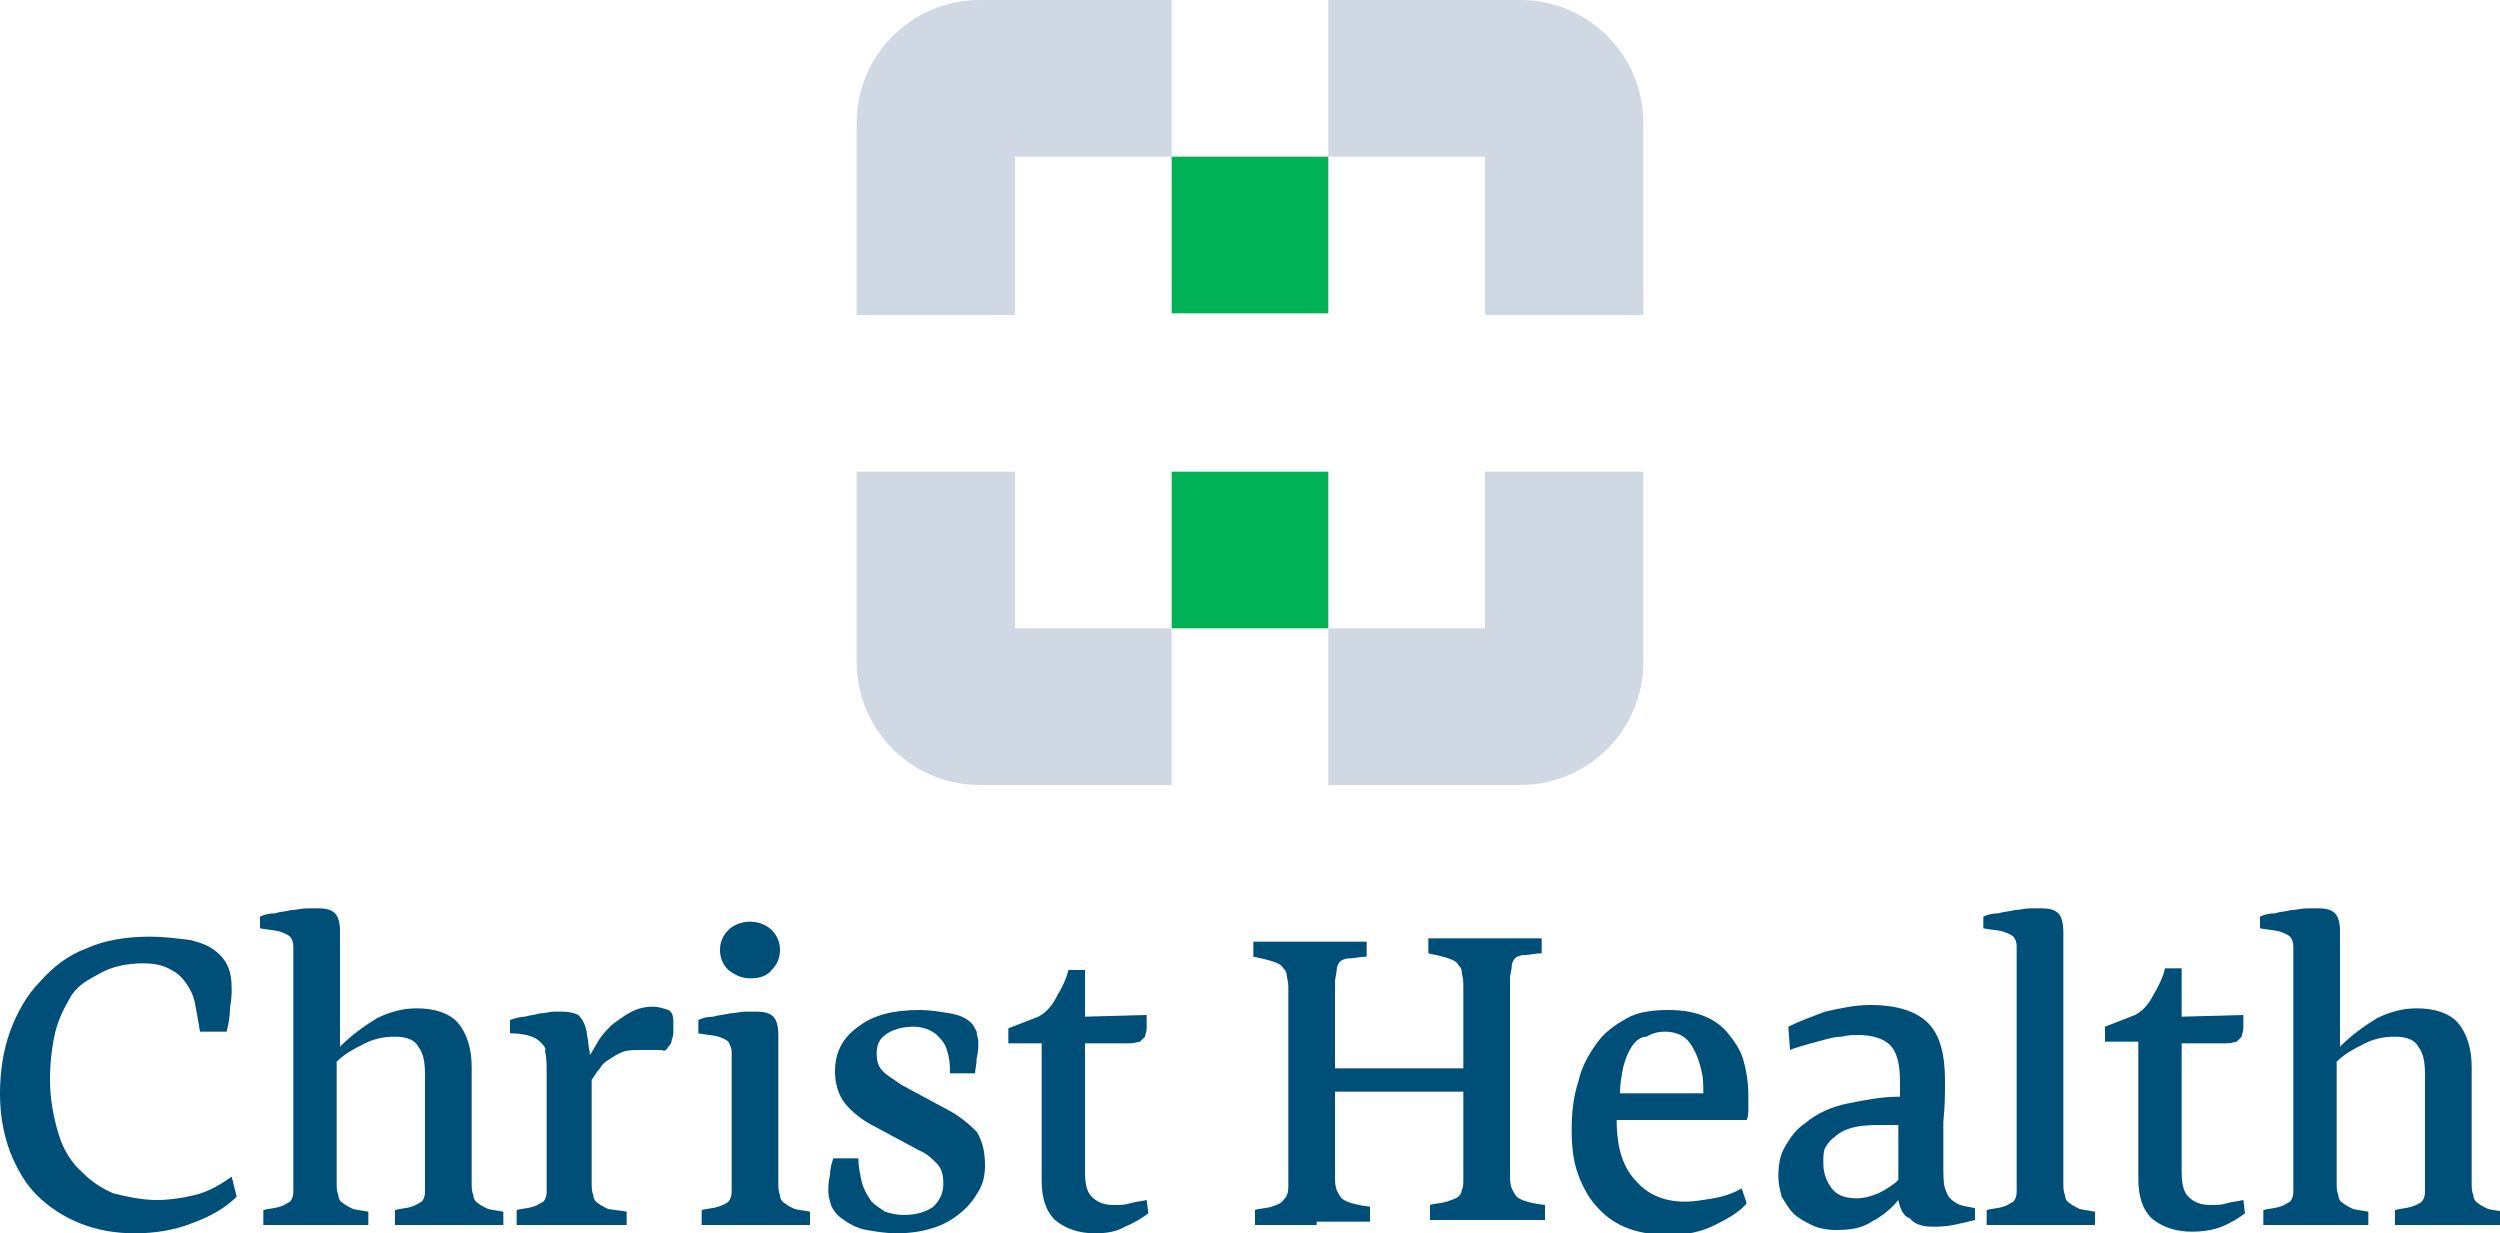 <?xml version="1.0" encoding="utf-8"?>
<!-- Generator: Adobe Illustrator 27.1.1, SVG Export Plug-In . SVG Version: 6.00 Build 0)  -->
<svg version="1.1" id="Layer_1" xmlns="http://www.w3.org/2000/svg" xmlns:xlink="http://www.w3.org/1999/xlink" x="0px" y="0px"
	 viewBox="0 0 150 74" style="enable-background:new 0 0 150 74;" xml:space="preserve">
<style type="text/css">
	.st0{fill:#00B155;}
	.st1{fill:#D0D8E4;}
	.st2{fill:#004F78;}
</style>
<g>
	<g>
		<g>
			<rect x="70.3" y="9.4" class="st0" width="9.4" height="9.4"/>
			<rect x="70.3" y="28.3" class="st0" width="9.4" height="9.4"/>
			<path class="st1" d="M98.5,18.9h-9.4V9.4h-9.4V0h11.5c4.1,0,7.4,3.3,7.4,7.4V18.9z"/>
			<path class="st1" d="M51.5,18.9h9.4V9.4h9.4V0L58.8,0c-4.1,0-7.4,3.3-7.4,7.4V18.9z"/>
			<path class="st1" d="M98.5,28.3h-9.4v9.4h-9.4v9.4h11.5c4.1,0,7.4-3.3,7.4-7.4V28.3z"/>
			<path class="st1" d="M51.5,28.3h9.4v9.4h9.4v9.4H58.8c-4.1,0-7.4-3.3-7.4-7.4V28.3z"/>
		</g>
	</g>
	<g>
		<path class="st2" d="M14.2,71.8c-0.7,0.7-1.6,1.2-2.7,1.6C10.5,73.8,9.3,74,8.1,74c-1.2,0-2.3-0.2-3.3-0.6c-1-0.4-1.9-1-2.6-1.7
			C1.5,71,1,70.1,0.6,69.1C0.2,68,0,66.9,0,65.6c0-1.3,0.2-2.6,0.6-3.7c0.4-1.1,1-2.2,1.8-3c0.8-0.9,1.7-1.6,2.8-2
			c1.1-0.5,2.4-0.7,3.8-0.7c0.8,0,1.6,0.1,2.4,0.2c0.8,0.2,1.3,0.4,1.8,0.9c0.5,0.5,0.7,1.1,0.7,2c0,0.3,0,0.6-0.1,1.2
			c0,0.5-0.1,1-0.2,1.4h-1.6c-0.1-0.6-0.2-1.2-0.3-1.7c-0.1-0.5-0.3-0.9-0.6-1.3c-0.3-0.4-0.6-0.6-1-0.8c-0.4-0.2-0.9-0.3-1.5-0.3
			c-1,0-1.9,0.2-2.6,0.6S4.8,59,4.3,59.7c-0.4,0.7-0.8,1.4-1,2.3c-0.2,0.9-0.3,1.8-0.3,2.8c0,1.1,0.2,2.2,0.5,3.2
			c0.3,1,0.8,1.8,1.5,2.4c0.5,0.5,1.1,0.9,1.8,1.2C7.6,71.8,8.5,72,9.4,72c0.7,0,1.5-0.1,2.3-0.3c0.8-0.2,1.5-0.6,2.2-1.1L14.2,71.8
			z"/>
		<path class="st2" d="M27.3,73.5c-0.6,0-1.2,0-1.8,0s-1.2,0-1.8,0v-0.9c0.4-0.1,0.7-0.1,1-0.2c0.3-0.1,0.4-0.2,0.6-0.3
			c0.1-0.1,0.2-0.3,0.2-0.6c0-0.2,0-0.6,0-1.1v-5.9c0-0.8-0.1-1.3-0.4-1.7c-0.2-0.4-0.7-0.6-1.4-0.6c-0.6,0-1.2,0.1-1.8,0.4
			c-0.6,0.3-1.2,0.6-1.7,1.1V71c0,0.2,0,0.5,0.1,0.7c0,0.2,0.1,0.4,0.3,0.5c0.1,0.1,0.3,0.2,0.5,0.3c0.2,0.1,0.5,0.1,1,0.2v0.8h-2.7
			c-0.6,0-1.1,0-1.7,0c-0.5,0-1.2,0-1.9,0v-0.9c0.4-0.1,0.7-0.1,1-0.2c0.3-0.1,0.4-0.2,0.6-0.3c0.1-0.1,0.2-0.3,0.2-0.6
			c0-0.2,0-0.6,0-1.1V57.8c0-0.4,0-0.8,0-1c0-0.3-0.1-0.5-0.2-0.6c-0.1-0.1-0.3-0.2-0.6-0.3c-0.3-0.1-0.7-0.1-1.2-0.2V55
			c0.2-0.1,0.5-0.2,0.9-0.2c0.3-0.1,0.6-0.1,1-0.2c0.3,0,0.6-0.1,0.9-0.1c0.3,0,0.5,0,0.7,0c0.5,0,0.8,0.1,1,0.3
			c0.2,0.2,0.3,0.6,0.3,1.1c0,0.5,0,1,0,1.5s0,1.1,0,1.6v3.8c0.7-0.7,1.4-1.2,2.2-1.7c0.8-0.4,1.6-0.6,2.4-0.6c1.1,0,2,0.3,2.5,0.9
			c0.5,0.6,0.8,1.5,0.8,2.6V71c0,0.2,0,0.5,0.1,0.7c0,0.2,0.1,0.4,0.3,0.5c0.1,0.1,0.3,0.2,0.5,0.3c0.2,0.1,0.5,0.1,1,0.2v0.8H27.3z
			"/>
		<path class="st2" d="M32.4,62.5c-0.3-0.3-0.9-0.5-1.8-0.5v-0.8c0.3-0.1,0.6-0.2,0.9-0.2c0.3-0.1,0.6-0.1,0.9-0.2
			c0.3,0,0.6-0.1,0.8-0.1c0.3,0,0.5,0,0.6,0c0.4,0,0.7,0.1,0.9,0.2c0.2,0.2,0.4,0.5,0.5,1c0,0.2,0.1,0.5,0.1,0.7
			c0,0.2,0.1,0.5,0.1,0.7c0.2-0.3,0.4-0.7,0.6-1c0.2-0.3,0.5-0.6,0.7-0.8c0.4-0.3,0.8-0.6,1.2-0.8c0.4-0.2,0.8-0.3,1.3-0.3
			c0.3,0,0.6,0.1,0.9,0.2c0.2,0.1,0.3,0.3,0.3,0.7c0,0.2,0,0.3,0,0.5c0,0.2,0,0.4-0.1,0.6c0,0.2-0.1,0.3-0.2,0.4
			C40,63,39.9,63.1,39.7,63c-0.2,0-0.5,0-0.7,0c-0.2,0-0.4,0-0.6,0c-0.3,0-0.7,0-1,0.1c-0.3,0.1-0.6,0.3-0.9,0.5
			c-0.2,0.1-0.4,0.3-0.5,0.5c-0.2,0.2-0.3,0.4-0.5,0.7V71c0,0.2,0,0.5,0.1,0.7c0,0.2,0.1,0.4,0.3,0.5c0.1,0.1,0.3,0.2,0.5,0.3
			c0.2,0.1,0.7,0.1,1.2,0.2v0.8h-3c-0.6,0-1.2,0-1.8,0c-0.6,0-1.2,0-1.8,0v-0.9c0.4-0.1,0.7-0.1,1-0.2c0.3-0.1,0.4-0.2,0.6-0.3
			c0.1-0.1,0.2-0.3,0.2-0.6c0-0.2,0-0.6,0-1.1v-5.9c0-0.6,0-1.1-0.1-1.4C32.8,62.9,32.6,62.7,32.4,62.5z"/>
		<path class="st2" d="M45.7,73.5c-0.6,0-1.1,0-1.7,0c-0.5,0-1.2,0-1.9,0v-0.9c0.4-0.1,0.7-0.1,1-0.2s0.5-0.2,0.6-0.3
			c0.1-0.1,0.2-0.3,0.2-0.6c0-0.2,0-0.6,0-1.1v-6.3c0-0.4,0-0.8,0-1c0-0.2-0.1-0.4-0.2-0.6c-0.1-0.1-0.3-0.2-0.6-0.3
			c-0.3-0.1-0.7-0.1-1.2-0.2v-0.8c0.2-0.1,0.5-0.2,0.9-0.2c0.3-0.1,0.6-0.1,1-0.2c0.3,0,0.6-0.1,0.9-0.1c0.3,0,0.5,0,0.7,0
			c0.5,0,0.8,0.1,1,0.3c0.2,0.2,0.3,0.6,0.3,1.1c0,0.5,0,1,0,1.5c0,0.5,0,1.1,0,1.6V71c0,0.2,0,0.5,0.1,0.7c0,0.2,0.1,0.4,0.3,0.5
			c0.1,0.1,0.3,0.2,0.5,0.3c0.2,0.1,0.5,0.1,1,0.2v0.8H45.7z M45,58.7c-0.5,0-0.9-0.2-1.3-0.5c-0.3-0.3-0.5-0.7-0.5-1.2
			c0-0.5,0.2-0.9,0.5-1.2c0.3-0.3,0.8-0.5,1.3-0.5c0.5,0,1,0.2,1.3,0.5c0.3,0.3,0.5,0.7,0.5,1.2c0,0.5-0.2,0.9-0.5,1.2
			C46,58.6,45.5,58.7,45,58.7z"/>
		<path class="st2" d="M59.1,69.9c0,0.6-0.1,1.1-0.4,1.6c-0.3,0.5-0.6,0.9-1.1,1.3s-1,0.7-1.7,0.9c-0.6,0.2-1.4,0.3-2.1,0.3
			c-0.6,0-1.2-0.1-1.8-0.2c-0.6-0.1-1.1-0.4-1.5-0.7c-0.3-0.2-0.5-0.5-0.6-0.7c-0.1-0.3-0.2-0.6-0.2-0.9c0-0.3,0-0.6,0.1-1
			c0-0.4,0.1-0.7,0.2-1h1.5c0,0.5,0.1,0.9,0.2,1.4c0.1,0.4,0.3,0.8,0.6,1.2c0.2,0.2,0.5,0.4,0.8,0.6c0.3,0.1,0.7,0.2,1.1,0.2
			c0.8,0,1.4-0.2,1.8-0.5c0.4-0.4,0.6-0.8,0.6-1.4c0-0.5-0.1-0.9-0.4-1.2c-0.3-0.3-0.6-0.6-1.1-0.8l-2.6-1.4
			c-0.8-0.4-1.4-0.9-1.8-1.4c-0.4-0.5-0.6-1.2-0.6-1.9c0-1.1,0.4-2,1.4-2.7c0.9-0.7,2.1-1,3.7-1c0.6,0,1.2,0.1,1.8,0.2
			c0.6,0.1,1,0.3,1.3,0.6c0.1,0.1,0.2,0.3,0.3,0.5c0,0.2,0.1,0.4,0.1,0.6c0,0.3,0,0.6-0.1,1c0,0.4-0.1,0.7-0.1,0.9h-1.5
			c0-0.3,0-0.7-0.1-1.1c-0.1-0.4-0.2-0.7-0.5-1c-0.3-0.4-0.9-0.7-1.6-0.7c-0.7,0-1.3,0.2-1.7,0.5c-0.4,0.3-0.5,0.7-0.5,1.1
			c0,0.5,0.1,0.8,0.4,1.1c0.3,0.3,0.7,0.5,1.1,0.8l2.6,1.4c0.8,0.4,1.4,0.9,1.9,1.4C58.9,68.4,59.1,69,59.1,69.9z"/>
		<path class="st2" d="M68.9,72.8c-0.4,0.3-0.9,0.6-1.4,0.8C67,73.9,66.4,74,65.7,74c-1,0-1.8-0.3-2.4-0.8c-0.6-0.6-0.8-1.4-0.8-2.4
			l0-8.2h-2l0-0.9l1.8-0.7c0.4-0.2,0.8-0.6,1.1-1.2c0.3-0.5,0.6-1.1,0.7-1.6h1V61l3.7-0.1c0,0.3,0,0.6,0,0.8c0,0.2-0.1,0.4-0.1,0.5
			c-0.1,0.1-0.2,0.2-0.3,0.3c-0.1,0-0.3,0.1-0.6,0.1l-2.7,0l0,7.7c0,0.7,0.1,1.2,0.4,1.5c0.3,0.3,0.7,0.5,1.3,0.5c0.4,0,0.7,0,1-0.1
			c0.3-0.1,0.6-0.1,1-0.2L68.9,72.8z"/>
		<path class="st2" d="M79,73.5c-0.5,0-1.1,0-1.8,0c-0.7,0-1.3,0-1.9,0v-0.9c0.3-0.1,0.7-0.1,1-0.2c0.3-0.1,0.6-0.2,0.7-0.4
			c0.1-0.1,0.2-0.2,0.2-0.3c0.1-0.1,0.1-0.4,0.1-0.7c0-0.3,0-0.8,0-1.5c0-0.6,0-1.5,0-2.6v-3.8c0-1,0-1.8,0-2.5c0-0.6,0-1.1,0-1.4
			c0-0.3-0.1-0.6-0.1-0.7c0-0.2-0.1-0.3-0.2-0.4c-0.1-0.2-0.3-0.3-0.6-0.4c-0.3-0.1-0.7-0.2-1.2-0.3v-0.9c0.2,0,0.5,0,0.9,0
			c0.3,0,0.7,0,1,0c0.4,0,0.7,0,1,0c0.3,0,0.6,0,0.7,0h3.2v0.9c-0.4,0-0.7,0.1-1,0.1c-0.3,0-0.5,0.1-0.6,0.2
			c-0.1,0.1-0.2,0.3-0.2,0.5c0,0.2-0.1,0.5-0.1,0.7v5.2h7.7v-1.2c0-1,0-1.8,0-2.5c0-0.6,0-1.1,0-1.4c0-0.3-0.1-0.6-0.1-0.7
			c0-0.2-0.1-0.3-0.2-0.4c-0.1-0.2-0.3-0.3-0.6-0.4c-0.3-0.1-0.7-0.2-1.2-0.3v-0.9c0.2,0,0.5,0,0.9,0c0.3,0,0.7,0,1,0
			c0.4,0,0.7,0,1,0s0.6,0,0.7,0h3.2v0.9c-0.4,0-0.7,0.1-1,0.1c-0.3,0-0.5,0.1-0.6,0.2c-0.1,0.1-0.2,0.3-0.2,0.5
			c0,0.2-0.1,0.5-0.1,0.7v11.8c0,0.3,0,0.5,0.1,0.8c0.1,0.2,0.2,0.4,0.3,0.5c0.2,0.2,0.8,0.4,1.7,0.5v0.9h-3.2c-0.5,0-1.1,0-1.8,0
			c-0.7,0-1.3,0-1.9,0v-0.9c0.3-0.1,0.7-0.1,1-0.2c0.3-0.1,0.6-0.2,0.7-0.3c0.1-0.1,0.2-0.2,0.2-0.4c0.1-0.1,0.1-0.4,0.1-0.7
			c0-0.3,0-0.8,0-1.5c0-0.6,0-1.5,0-2.6v-1.1h-7.7v5.1c0,0.3,0,0.5,0.1,0.8c0.1,0.2,0.2,0.4,0.3,0.5c0.2,0.2,0.8,0.4,1.7,0.5v0.9H79
			z"/>
		<path class="st2" d="M104.8,72.2c-0.4,0.5-1.1,0.9-1.9,1.3c-0.8,0.4-1.7,0.6-2.7,0.6c-1.9,0-3.3-0.5-4.3-1.6
			c-0.5-0.5-0.9-1.2-1.2-2c-0.3-0.8-0.4-1.7-0.4-2.7c0-1,0.1-2,0.4-2.9c0.2-0.9,0.6-1.6,1.1-2.3s1.1-1.1,1.8-1.5
			c0.7-0.4,1.6-0.5,2.5-0.5c1.5,0,2.7,0.4,3.5,1.3c0.4,0.5,0.8,1,1,1.7c0.2,0.7,0.3,1.4,0.3,2.1c0,0.1,0,0.4,0,0.7
			c0,0.3,0,0.6-0.1,0.8H97c0,1.7,0.4,2.9,1.2,3.7c0.7,0.8,1.7,1.2,2.9,1.2c0.5,0,1.1-0.1,1.7-0.2c0.6-0.1,1.2-0.3,1.7-0.6
			L104.8,72.2z M97.9,62.8c-0.2,0.3-0.4,0.8-0.5,1.2c-0.1,0.5-0.2,1-0.2,1.6c0.4,0,0.9,0,1.3,0s0.9,0,1.4,0c0.5,0,0.9,0,1.3,0
			c0.4,0,0.7,0,1,0c0-0.4,0-0.9-0.1-1.3c-0.1-0.4-0.2-0.8-0.4-1.2c-0.2-0.4-0.4-0.7-0.7-0.9c-0.3-0.2-0.7-0.3-1.1-0.3
			c-0.4,0-0.8,0.1-1.1,0.3C98.4,62.2,98.1,62.5,97.9,62.8z"/>
		<path class="st2" d="M113.9,72c-0.4,0.5-1,1-1.6,1.3c-0.6,0.4-1.3,0.5-2.1,0.5c-0.6,0-1.1-0.1-1.5-0.3c-0.4-0.2-0.8-0.4-1.1-0.7
			c-0.3-0.3-0.5-0.7-0.7-1c-0.1-0.4-0.2-0.8-0.2-1.2c0-0.7,0.1-1.3,0.4-1.8c0.3-0.5,0.6-1,1.2-1.4c0.7-0.6,1.6-1,2.6-1.2
			c1-0.2,2-0.4,3.1-0.4c0-0.1,0-0.2,0-0.4c0-0.1,0-0.3,0-0.5c0-1.1-0.2-1.8-0.6-2.2c-0.4-0.4-1.1-0.6-1.9-0.6c-0.3,0-0.6,0-1,0.1
			c-0.4,0-0.7,0.1-1.1,0.2c-0.4,0.1-0.7,0.2-1.1,0.3c-0.3,0.1-0.7,0.2-0.9,0.3l-0.1-1.4c0.6-0.3,1.4-0.6,2.2-0.9
			c0.9-0.2,1.8-0.4,2.7-0.4c1.7,0,2.8,0.4,3.5,1.1c0.7,0.7,1,1.9,1,3.4c0,0.8,0,1.6-0.1,2.5c0,0.9,0,1.7,0,2.5c0,0.7,0,1.2,0.1,1.5
			c0.1,0.3,0.2,0.5,0.3,0.6c0.2,0.2,0.4,0.3,0.6,0.4c0.3,0.1,0.6,0.1,0.9,0.2v0.7c-0.4,0.1-0.8,0.2-1.3,0.3
			c-0.5,0.1-0.9,0.1-1.3,0.1c-0.6,0-1.1-0.2-1.3-0.5C114.2,73,114,72.5,113.9,72z M109.4,69.8c0,0.6,0.2,1.1,0.5,1.5
			c0.3,0.4,0.8,0.6,1.5,0.6c0.4,0,0.8-0.1,1.3-0.3c0.4-0.2,0.9-0.5,1.2-0.8v-1.3l0-2c-0.1,0-0.3,0-0.4,0c-0.1,0-0.3,0-0.4,0
			c-0.6,0-1.2,0-1.7,0.1c-0.5,0.1-1,0.3-1.3,0.6c-0.3,0.2-0.5,0.5-0.6,0.7C109.4,69.1,109.4,69.4,109.4,69.8z"/>
		<path class="st2" d="M122.8,73.5c-0.6,0-1.1,0-1.7,0c-0.5,0-1.2,0-1.9,0v-0.9c0.4-0.1,0.7-0.1,1-0.2c0.3-0.1,0.4-0.2,0.6-0.3
			c0.1-0.1,0.2-0.3,0.2-0.6c0-0.2,0-0.6,0-1.1V57.8c0-0.4,0-0.8,0-1c0-0.3-0.1-0.5-0.2-0.6c-0.1-0.1-0.3-0.2-0.6-0.3
			c-0.3-0.1-0.7-0.1-1.2-0.2V55c0.2-0.1,0.5-0.2,0.9-0.2c0.3-0.1,0.6-0.1,1-0.2c0.3,0,0.6-0.1,0.9-0.1c0.3,0,0.5,0,0.7,0
			c0.5,0,0.8,0.1,1,0.3c0.2,0.2,0.3,0.6,0.3,1.1c0,0.5,0,1,0,1.5s0,1.1,0,1.6V71c0,0.2,0,0.5,0.1,0.7c0,0.2,0.1,0.4,0.3,0.5
			c0.1,0.1,0.3,0.2,0.5,0.3c0.2,0.1,0.5,0.1,1,0.2v0.8H122.8z"/>
		<path class="st2" d="M134.7,72.8c-0.4,0.3-0.9,0.6-1.4,0.8c-0.5,0.2-1.1,0.3-1.8,0.3c-1,0-1.8-0.3-2.4-0.8
			c-0.6-0.6-0.8-1.4-0.8-2.4l0-8.2h-2l0-0.9l1.8-0.7c0.4-0.2,0.8-0.6,1.1-1.2c0.3-0.5,0.6-1.1,0.7-1.6h1V61l3.7-0.1
			c0,0.3,0,0.6,0,0.8c0,0.2-0.1,0.4-0.1,0.5c-0.1,0.1-0.2,0.2-0.3,0.3c-0.1,0-0.3,0.1-0.6,0.1l-2.7,0l0,7.7c0,0.7,0.1,1.2,0.4,1.5
			c0.3,0.3,0.7,0.5,1.3,0.5c0.4,0,0.7,0,1-0.1c0.3-0.1,0.6-0.1,1-0.2L134.7,72.8z"/>
		<path class="st2" d="M147.3,73.5c-0.6,0-1.2,0-1.8,0s-1.2,0-1.8,0v-0.9c0.4-0.1,0.7-0.1,1-0.2c0.3-0.1,0.5-0.2,0.6-0.3
			c0.1-0.1,0.2-0.3,0.2-0.6c0-0.2,0-0.6,0-1.1v-5.9c0-0.8-0.1-1.3-0.4-1.7c-0.2-0.4-0.7-0.6-1.4-0.6c-0.6,0-1.2,0.1-1.8,0.4
			c-0.6,0.3-1.2,0.6-1.7,1.1V71c0,0.2,0,0.5,0.1,0.7c0,0.2,0.1,0.4,0.3,0.5c0.1,0.1,0.3,0.2,0.5,0.3c0.2,0.1,0.5,0.1,1,0.2v0.8h-2.7
			c-0.6,0-1.1,0-1.7,0s-1.2,0-1.9,0v-0.9c0.4-0.1,0.7-0.1,1-0.2c0.3-0.1,0.4-0.2,0.6-0.3c0.1-0.1,0.2-0.3,0.2-0.6c0-0.2,0-0.6,0-1.1
			V57.8c0-0.4,0-0.8,0-1c0-0.3-0.1-0.5-0.2-0.6c-0.1-0.1-0.3-0.2-0.6-0.3c-0.3-0.1-0.7-0.1-1.2-0.2V55c0.2-0.1,0.5-0.2,0.9-0.2
			c0.3-0.1,0.6-0.1,1-0.2c0.3,0,0.6-0.1,0.9-0.1c0.3,0,0.5,0,0.7,0c0.5,0,0.8,0.1,1,0.3c0.2,0.2,0.3,0.6,0.3,1.1c0,0.5,0,1,0,1.5
			s0,1.1,0,1.6v3.8c0.7-0.7,1.4-1.2,2.2-1.7c0.8-0.4,1.6-0.6,2.4-0.6c1.1,0,2,0.3,2.5,0.9c0.5,0.6,0.8,1.5,0.8,2.6V71
			c0,0.2,0,0.5,0.1,0.7c0,0.2,0.1,0.4,0.3,0.5c0.1,0.1,0.3,0.2,0.5,0.3c0.2,0.1,0.5,0.1,1,0.2v0.8H147.3z"/>
	</g>
</g>
</svg>
